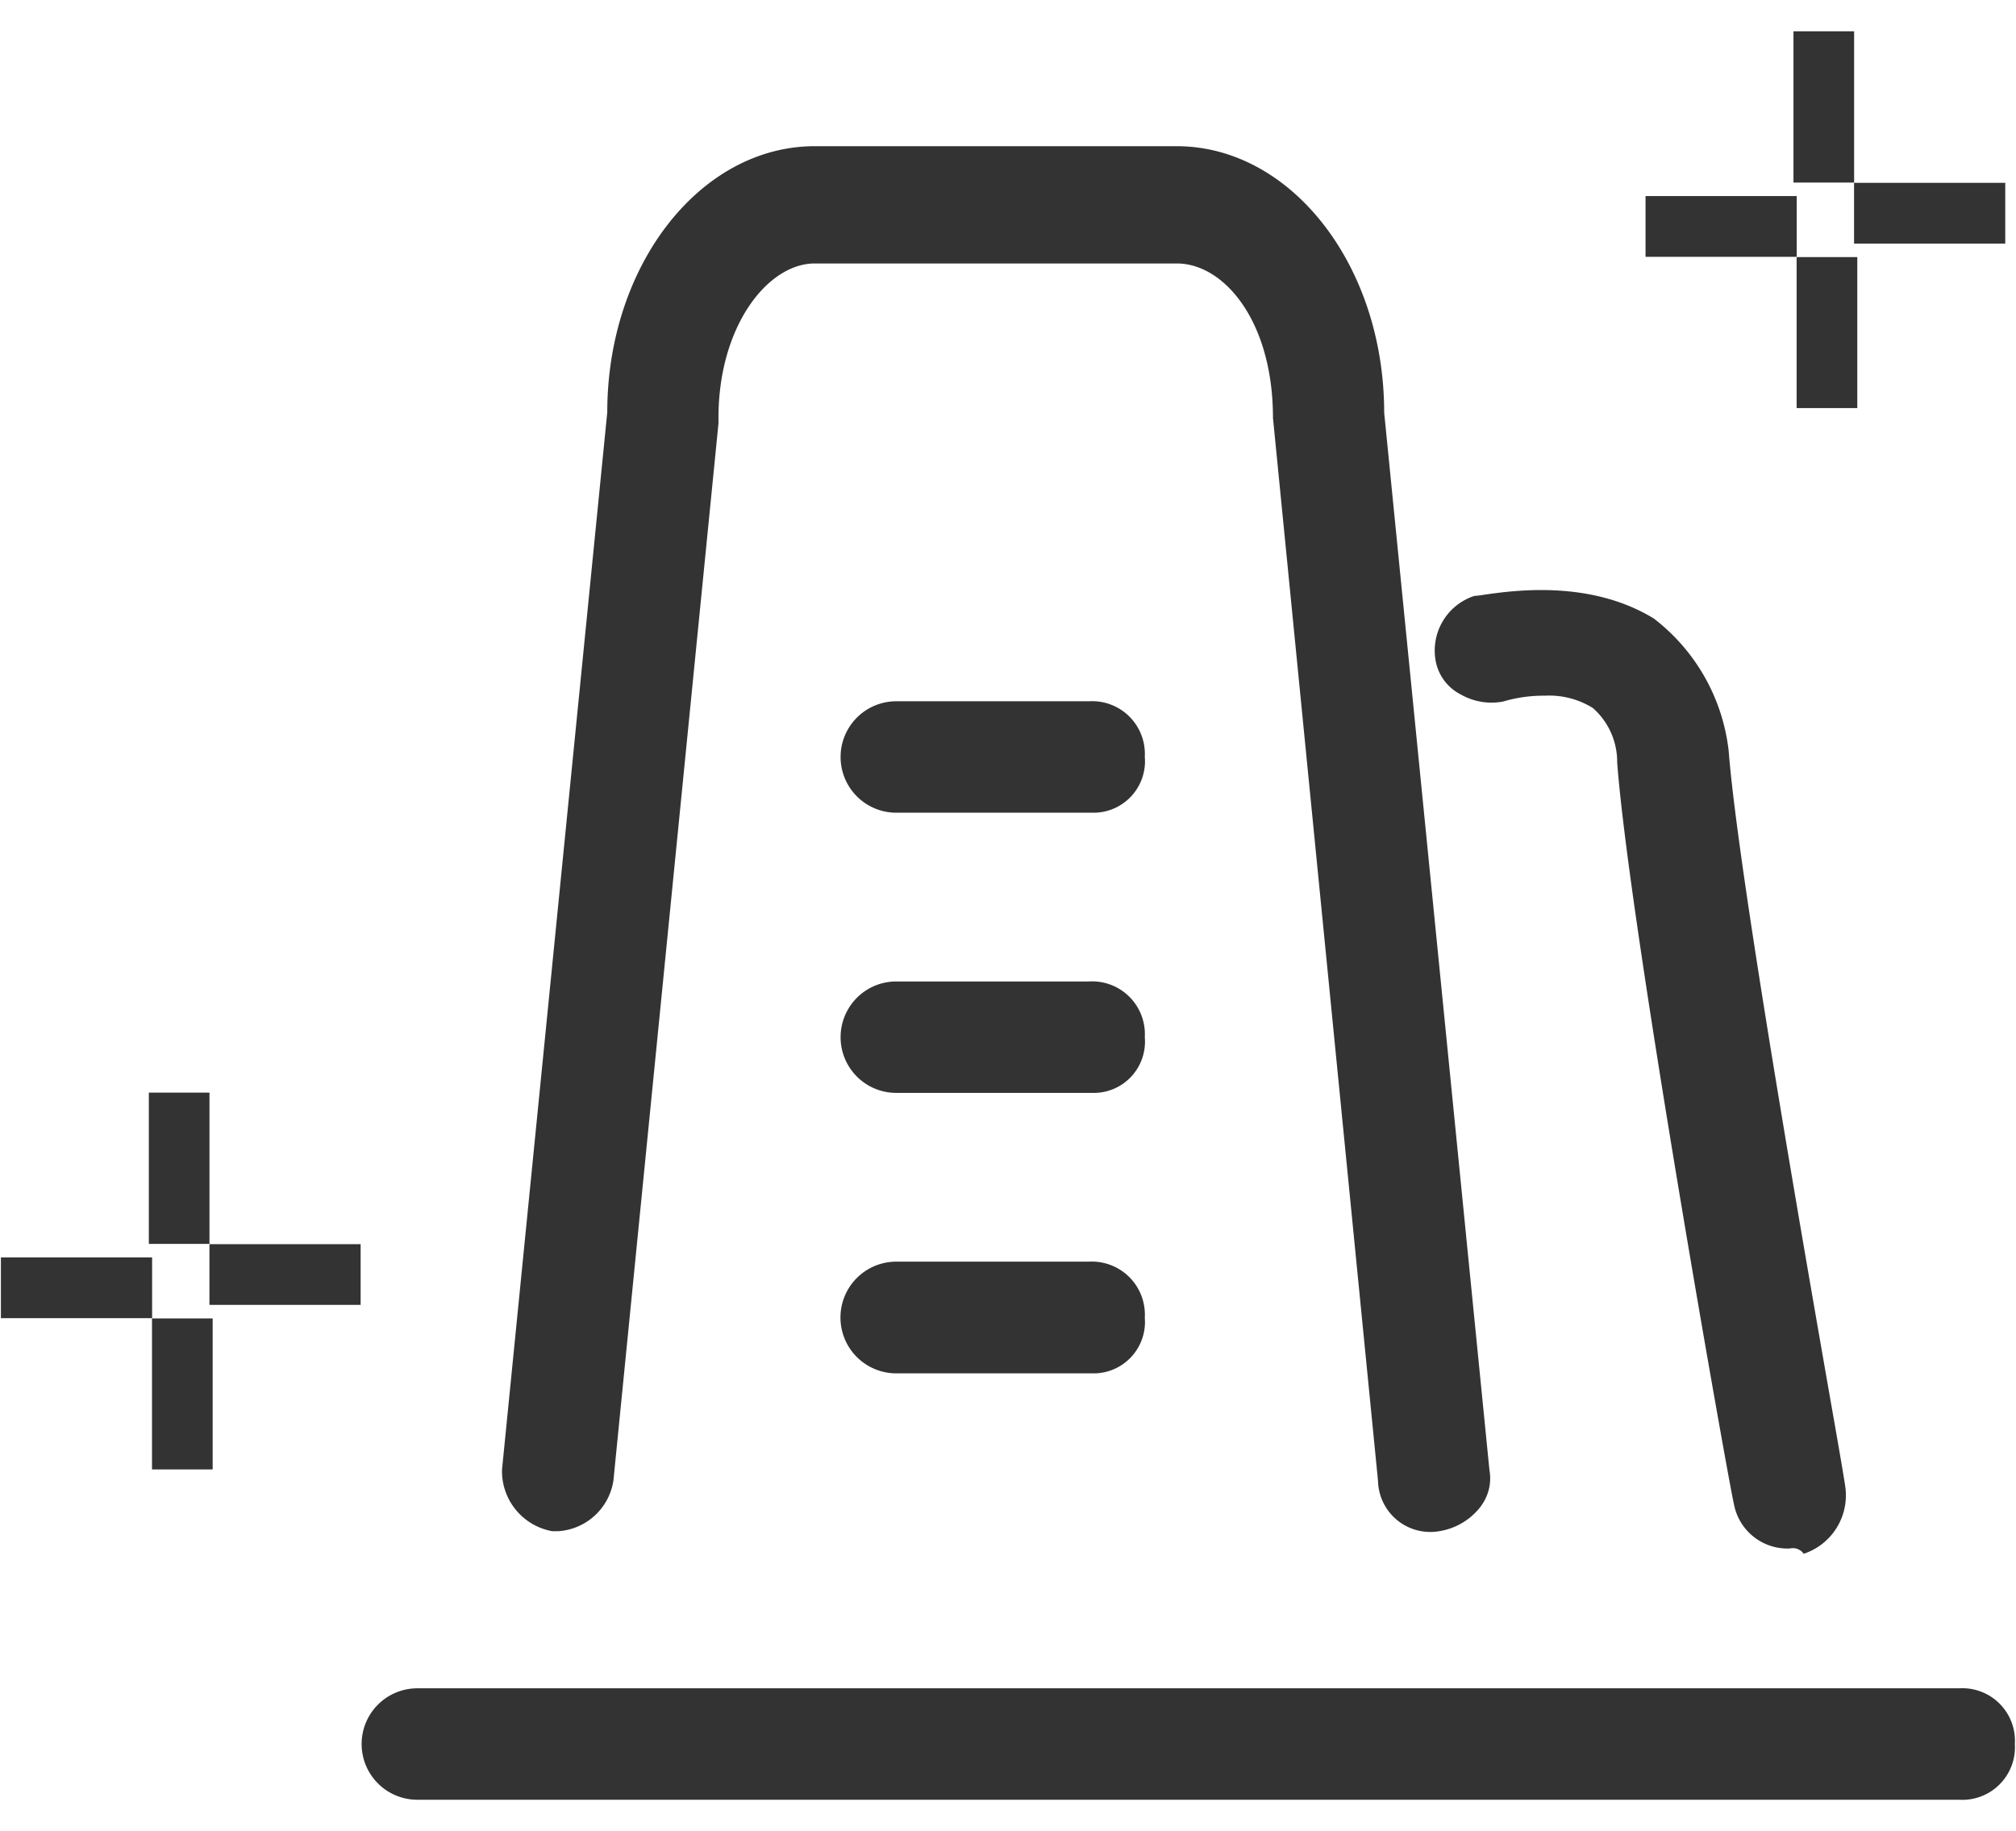 <svg xmlns="http://www.w3.org/2000/svg" width="76" height="69" viewBox="0 0 76 69">
  <defs>
    <style>
      .cls-1 {
        fill: #333;
        fill-rule: evenodd;
      }
    </style>
  </defs>
  <path id="_2024" data-name="2024" class="cls-1" d="M299.316,4691.01H301.6v5.7h-2.286v-5.7Zm7.982,5.71v2.29h-5.7v-2.29h5.7Zm-5.578,8.49h-2.287v-5.69h2.287v5.69Zm-7.983-5.7v-2.29h5.7v2.29h-5.7Zm-56.421,31.5H239.6v5.7h-2.286v-5.7Zm7.982,5.71v2.29h-5.7v-2.29h5.7Zm-5.578,8.49h-2.287v-5.69h2.287v5.69Zm-7.983-5.7v-2.29h5.7v2.29h-5.7Zm43.123-.02a1.938,1.938,0,0,1-1.88,2.1h-7.488a2.105,2.105,0,0,1,0-4.21h7.264A2,2,0,0,1,274.86,4739.49Zm12.7,7.07a2.458,2.458,0,0,1-1.608.98,1.971,1.971,0,0,1-2.3-1.9l-3.96-40.06c0-3.64-1.84-5.82-3.624-5.82H262.412c-1.752,0-3.624,2.34-3.624,5.82v0.21l-3.96,39.84a2.252,2.252,0,0,1-2.1,1.91h-0.2a2.3,2.3,0,0,1-1.9-2.32l3.968-39.85c0-5.54,3.5-10.03,7.824-10.03H276.06c4.312,0,7.824,4.49,7.824,10.04l3.968,39.85A1.75,1.75,0,0,1,287.556,4746.56Zm20.1,9a1.983,1.983,0,0,1-2.1,2.1H247.436a2.1,2.1,0,0,1,0-4.2h58.128A1.983,1.983,0,0,1,307.66,4755.56Zm-7.96-7.17a0.5,0.5,0,0,0-.52-0.2,2.052,2.052,0,0,1-2.112-1.68c-0.184-.74-3.952-21.9-4.4-27.95a2.7,2.7,0,0,0-.824-1.96,1.055,1.055,0,0,0-.1-0.09,3.112,3.112,0,0,0-1.808-.46,5.331,5.331,0,0,0-1.568.22,2.33,2.33,0,0,1-1.584-.26,1.784,1.784,0,0,1-.944-1.2,2.166,2.166,0,0,1,1.44-2.52,3.671,3.671,0,0,0,.4-0.05c1.08-.15,3.96-0.57,6.368.9a7.324,7.324,0,0,1,2.824,5c0.352,4.54,2.88,19,3.96,25.16,0.256,1.45.432,2.5,0.44,2.6A2.318,2.318,0,0,1,299.7,4748.39Zm-24.84-19.47a1.932,1.932,0,0,1-1.88,2.1h-7.488a2.1,2.1,0,1,1,0-4.2h7.264A1.989,1.989,0,0,1,274.86,4728.92Zm0-10.57a1.941,1.941,0,0,1-1.88,2.11h-7.488a2.1,2.1,0,1,1,0-4.2h7.264A1.987,1.987,0,0,1,274.86,4718.35Z" transform="translate(-231.703 -4689.83)"/>
</svg>
